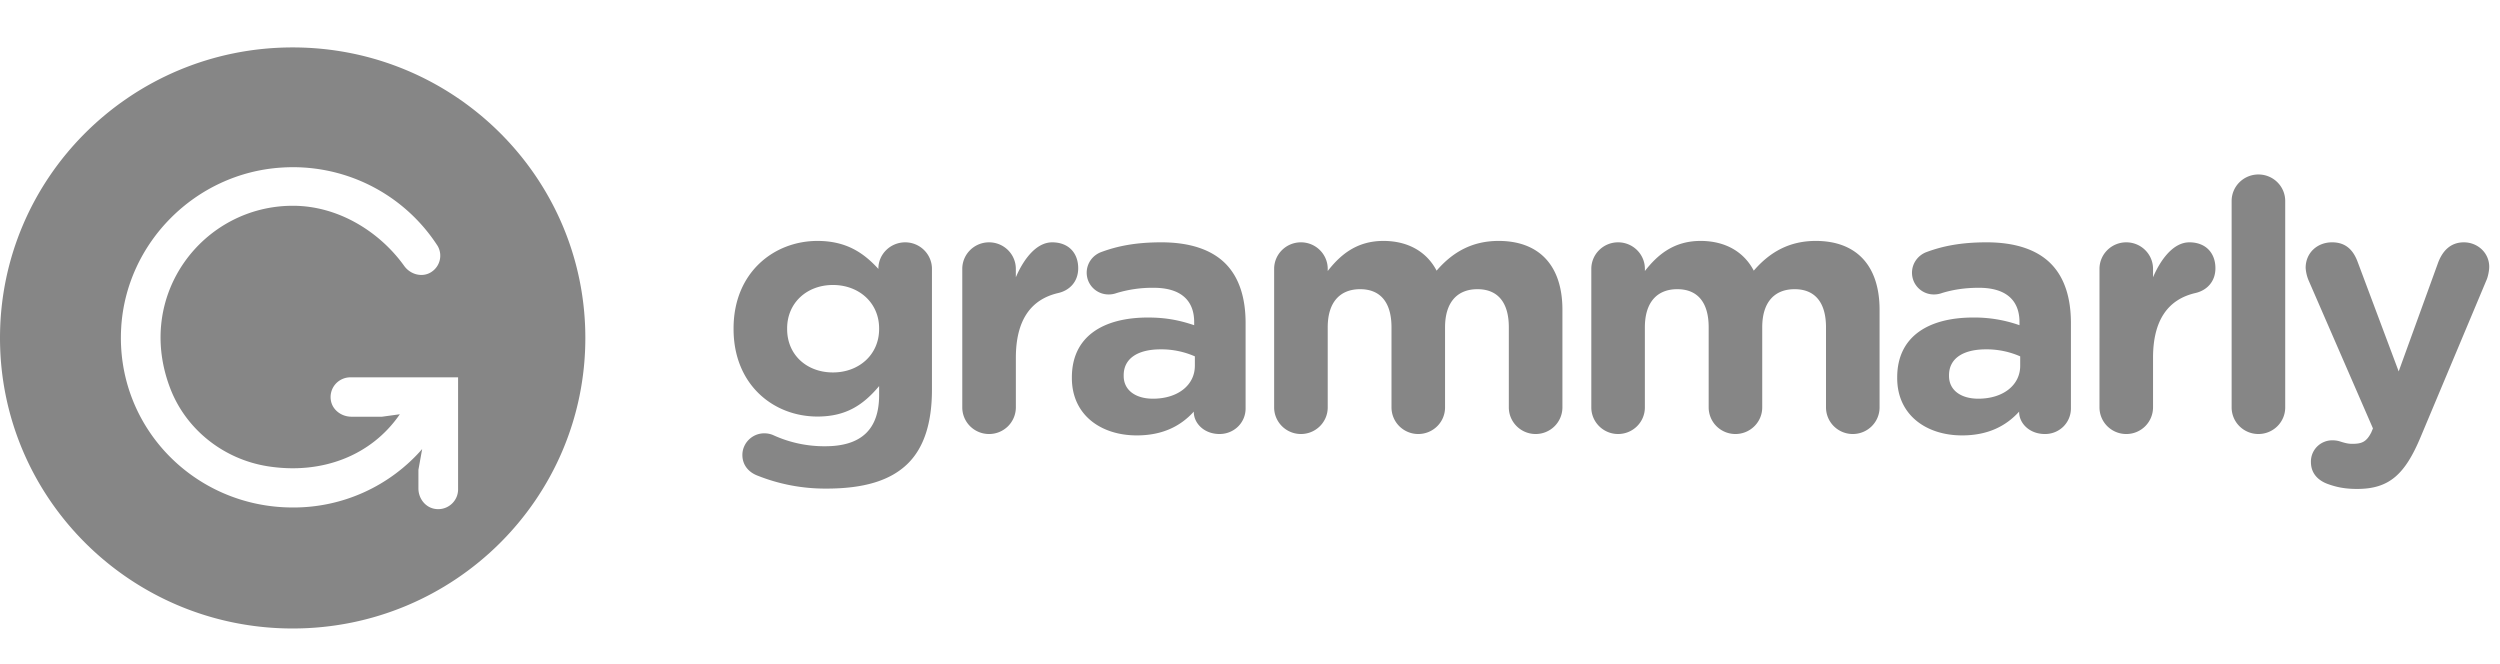 <svg xmlns="http://www.w3.org/2000/svg" width="192" height="51" fill="none"><g fill="#868686" clip-path="url(#a)"><path fill-rule="evenodd" d="M58.178 36.528c-.703-.267-1.163-.832-1.163-1.585 0-.912.757-1.664 1.677-1.664.271 0 .489.053.678.133a9.4 9.4 0 0 0 4.004.86c2.816 0 4.142-1.342 4.142-3.922v-.699c-1.219 1.452-2.544 2.339-4.736 2.339-3.383 0-6.442-2.446-6.442-6.719v-.051c0-4.3 3.112-6.717 6.442-6.717 2.246 0 3.571.942 4.68 2.15v-.028c0-1.102.92-2.014 2.059-2.014 1.134 0 2.055.912 2.055 2.04v9.27c0 2.58-.621 4.458-1.84 5.667-1.353 1.345-3.437 1.935-6.251 1.935a14 14 0 0 1-5.305-.995m9.338-11.255v-.053c0-1.963-1.545-3.333-3.546-3.333s-3.518 1.37-3.518 3.333v.053c0 1.987 1.516 3.331 3.518 3.331s3.546-1.37 3.546-3.331m6.387-4.621c0-1.129.92-2.041 2.056-2.041 1.138 0 2.057.912 2.057 2.04v.644c.596-1.395 1.57-2.684 2.79-2.684 1.271 0 2 .832 2 1.987 0 1.074-.702 1.72-1.542 1.908-2.084.485-3.246 2.068-3.246 4.97v3.814a2.05 2.05 0 0 1-2.059 2.042 2.06 2.06 0 0 1-1.453-.596 2.04 2.04 0 0 1-.603-1.445zm8.417 8.382v-.053c0-3.145 2.408-4.595 5.846-4.595 1.461 0 2.517.242 3.546.59v-.241c0-1.691-1.056-2.633-3.112-2.633a9.5 9.5 0 0 0-2.843.404c-.19.07-.392.106-.594.108a1.68 1.68 0 0 1-1.575-1.022 1.7 1.7 0 0 1-.13-.645c0-.726.457-1.342 1.109-1.586 1.299-.483 2.706-.75 4.627-.75 2.245 0 3.87.59 4.898 1.61 1.082 1.074 1.57 2.661 1.57 4.595v6.554c0 1.102-.893 1.962-2.002 1.962-1.191 0-1.976-.832-1.976-1.692v-.028c-1 1.102-2.38 1.827-4.384 1.827-2.733 0-4.98-1.557-4.98-4.405m9.446-.942v-.723a6.4 6.4 0 0 0-2.626-.539c-1.76 0-2.841.699-2.841 1.99v.052c0 1.102.92 1.748 2.246 1.748 1.922 0 3.22-1.049 3.22-2.528m6.089-7.44c0-1.129.92-2.041 2.058-2.041 1.136 0 2.057.912 2.057 2.04v.162c.945-1.208 2.192-2.31 4.275-2.31 1.894 0 3.329.832 4.087 2.284 1.271-1.477 2.789-2.284 4.762-2.284 3.059 0 4.901 1.827 4.901 5.293v7.494a2.05 2.05 0 0 1-2.058 2.042 2.06 2.06 0 0 1-1.9-1.258 2 2 0 0 1-.158-.783v-6.153c0-1.934-.867-2.928-2.408-2.928-1.543 0-2.49.994-2.49 2.928v6.153c0 1.128-.919 2.041-2.057 2.041a2.06 2.06 0 0 1-1.452-.596 2.04 2.04 0 0 1-.604-1.445v-6.153c0-1.934-.867-2.928-2.408-2.928-1.545 0-2.49.994-2.49 2.928v6.153c0 1.128-.921 2.041-2.057 2.041a2.06 2.06 0 0 1-1.9-1.258 2 2 0 0 1-.158-.783zm24.359 0c0-1.129.92-2.041 2.056-2.041 1.138 0 2.059.912 2.059 2.04v.162c.945-1.208 2.19-2.31 4.275-2.31 1.894 0 3.328.832 4.086 2.284 1.272-1.477 2.788-2.284 4.763-2.284 3.059 0 4.899 1.827 4.899 5.293v7.494c0 1.129-.92 2.042-2.058 2.042a2.06 2.06 0 0 1-1.452-.596 2.04 2.04 0 0 1-.604-1.445v-6.153c0-1.934-.867-2.928-2.408-2.928-1.545 0-2.49.994-2.49 2.928v6.153c0 1.128-.921 2.041-2.057 2.041a2.06 2.06 0 0 1-1.453-.596 2.05 2.05 0 0 1-.603-1.445v-6.153c0-1.934-.867-2.928-2.41-2.928s-2.49.994-2.49 2.928v6.153c0 1.128-.919 2.041-2.057 2.041a2.06 2.06 0 0 1-1.899-1.258 2 2 0 0 1-.157-.783zm23.492 8.382v-.053c0-3.145 2.41-4.595 5.847-4.595 1.207-.01 2.406.189 3.544.59v-.241c0-1.691-1.056-2.633-3.113-2.633-1.136 0-2.056.162-2.841.404-.19.07-.391.106-.594.108a1.68 1.68 0 0 1-1.577-1.021 1.7 1.7 0 0 1-.13-.646c0-.726.462-1.342 1.11-1.586 1.3-.483 2.707-.75 4.628-.75 2.247 0 3.871.59 4.898 1.61 1.083 1.074 1.57 2.661 1.57 4.595v6.554a1.96 1.96 0 0 1-.588 1.399 1.99 1.99 0 0 1-1.414.563c-1.191 0-1.976-.832-1.976-1.692v-.028c-1.001 1.102-2.383 1.827-4.384 1.827-2.734 0-4.98-1.557-4.98-4.405m9.446-.942v-.723a6.4 6.4 0 0 0-2.625-.539c-1.761 0-2.842.699-2.842 1.99v.052c0 1.102.919 1.748 2.246 1.748 1.921 0 3.221-1.049 3.221-2.528m6.089-7.44c0-1.129.921-2.041 2.057-2.041 1.138 0 2.056.912 2.056 2.04v.644c.596-1.395 1.57-2.684 2.79-2.684 1.27 0 2.001.832 2.001 1.987 0 1.074-.704 1.72-1.543 1.908-2.083.485-3.248 2.068-3.248 4.97v3.814a2.047 2.047 0 0 1-2.056 2.042 2.06 2.06 0 0 1-1.452-.596 2.04 2.04 0 0 1-.605-1.445zm10.149-5.212c0-1.13.921-2.04 2.057-2.04 1.138 0 2.058.91 2.058 2.04v15.85c0 1.129-.92 2.042-2.058 2.042a2.06 2.06 0 0 1-1.453-.596 2.04 2.04 0 0 1-.604-1.445V15.438zm7.39 21.733c-.596-.213-1.3-.698-1.3-1.69a1.627 1.627 0 0 1 .993-1.535c.2-.086.414-.13.631-.132.325 0 .514.053.676.108.352.107.569.162.867.162.73 0 1.083-.135 1.461-.86l.136-.324-4.952-11.39a3 3 0 0 1-.217-.942c0-1.154.893-1.96 2.029-1.96 1.028 0 1.624.564 1.975 1.531l3.141 8.383 3.03-8.356c.325-.858.919-1.557 1.976-1.557 1.055 0 1.947.805 1.947 1.88 0 .322-.108.78-.188.968l-5.062 12.061c-1.218 2.928-2.434 4.03-4.898 4.03-.92 0-1.569-.133-2.245-.377" clip-rule="evenodd"/><path d="M22.478 3.642c12.413 0 22.476 9.99 22.476 22.313S34.891 48.267 22.478 48.268C10.064 48.268 0 38.277 0 25.955S10.064 3.642 22.478 3.642m5.942 10.594a13.25 13.25 0 0 0-6.846-1.363c-6.571.438-11.889 5.777-12.267 12.304-.438 7.597 5.63 13.798 13.18 13.798a13.1 13.1 0 0 0 5.46-1.164 13.1 13.1 0 0 0 4.475-3.324l-.287 1.592v1.438c0 .74.504 1.428 1.24 1.56a1.53 1.53 0 0 0 1.66-.843c.096-.201.145-.42.146-.643v-8.612h-8.269a1.53 1.53 0 0 0-1.172.546 1.52 1.52 0 0 0-.325 1.248c.133.73.825 1.23 1.573 1.23h2.355l1.364-.188c-2.184 3.18-5.976 4.643-10.122 3.998-3.376-.526-6.276-2.793-7.5-5.96-2.777-7.187 2.51-14.05 9.402-14.05 3.592 0 6.74 2.088 8.546 4.607.48.686 1.431.937 2.123.461a1.49 1.49 0 0 0 .454-1.985 13.2 13.2 0 0 0-5.19-4.65"/></g><defs><clipPath id="a"><path fill="#fff" d="M0 0h192v51H0z"/></clipPath></defs></svg>